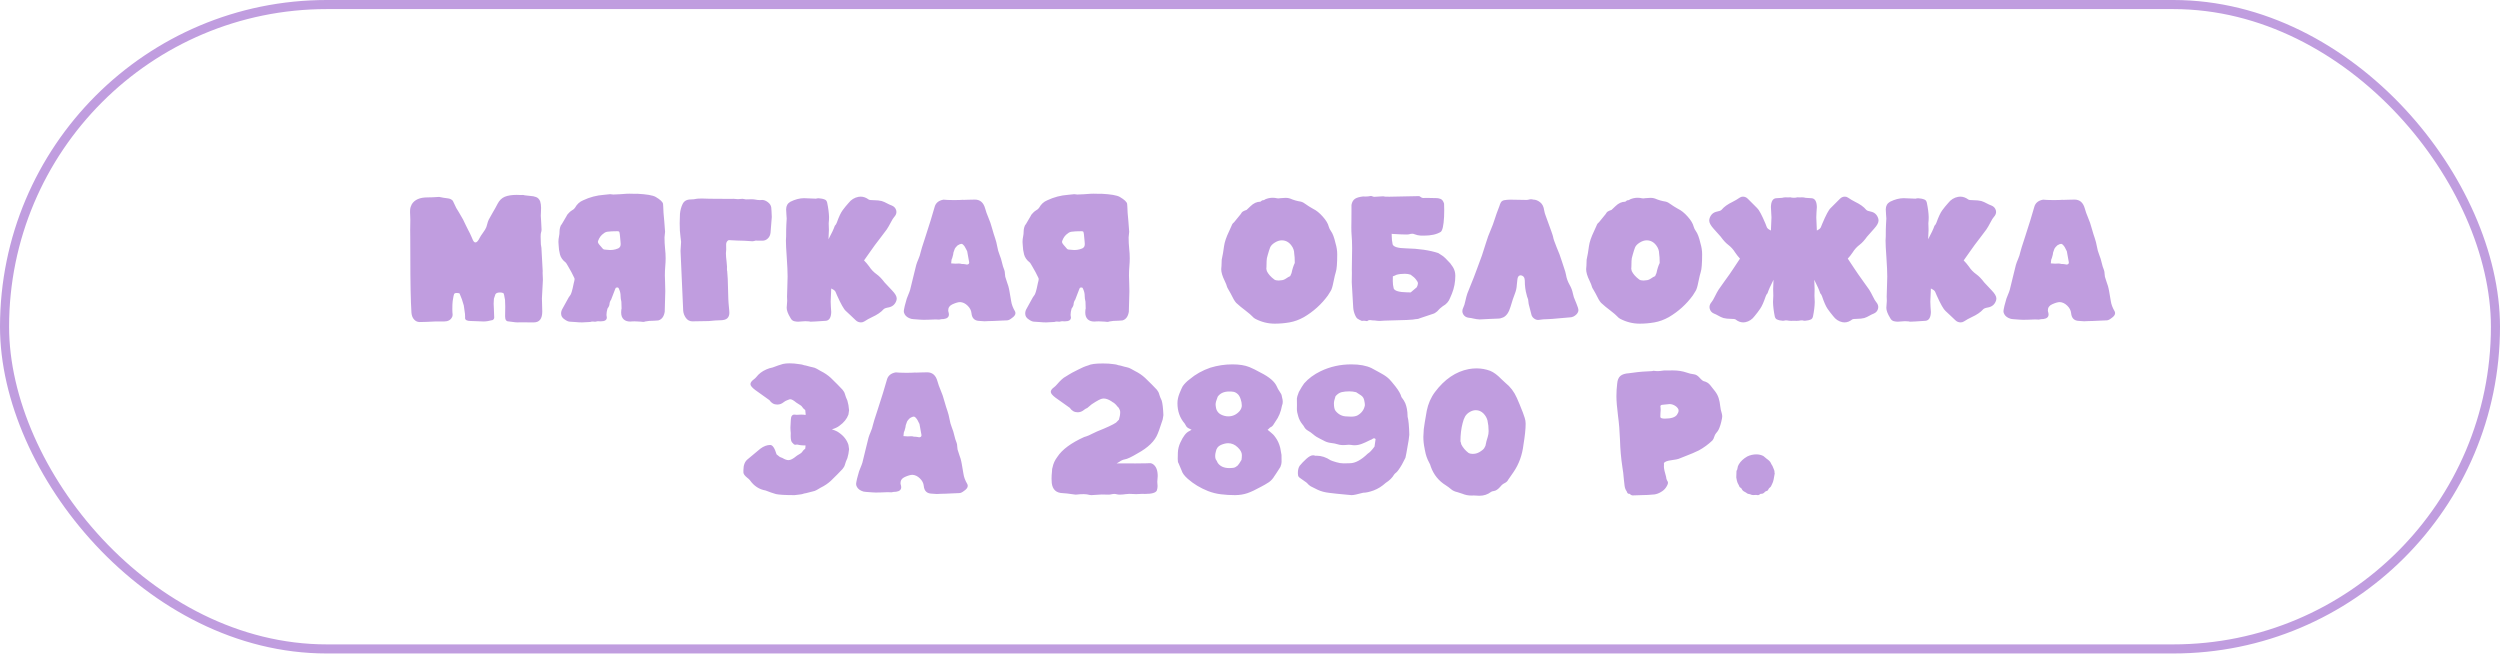 <?xml version="1.0" encoding="UTF-8"?> <svg xmlns="http://www.w3.org/2000/svg" width="275" height="72" viewBox="0 0 275 72" fill="none"><rect x="0.5" y="0.5" width="274" height="70.882" rx="35.441" stroke="#C09DDF"></rect><path d="M58.714 35.464L57.145 35.456L56.952 35.464C56.787 35.464 56.594 35.446 56.373 35.41C56.156 35.373 56.012 35.355 55.94 35.355C55.687 35.355 55.561 35.17 55.561 34.799L55.577 33.709C55.561 33.364 55.553 33.125 55.553 32.991C55.481 32.532 55.422 32.285 55.376 32.249C55.273 32.197 55.149 32.172 55.005 32.172C54.737 32.172 54.567 32.239 54.495 32.372L54.332 32.852C54.312 33.022 54.301 33.205 54.301 33.4C54.301 33.565 54.309 33.74 54.325 33.926C54.35 34.523 54.363 34.858 54.363 34.93C54.363 35.033 54.312 35.124 54.209 35.201C53.807 35.309 53.467 35.363 53.188 35.363C53.049 35.363 52.794 35.353 52.423 35.332C52.058 35.317 51.841 35.309 51.774 35.309C51.362 35.309 51.156 35.196 51.156 34.969L51.164 34.884C51.164 34.786 51.158 34.668 51.148 34.529L51.017 33.601C50.888 33.122 50.739 32.697 50.569 32.326C50.569 32.259 50.458 32.226 50.236 32.226C50.097 32.226 50.002 32.264 49.95 32.342C49.919 32.393 49.868 32.648 49.796 33.107C49.775 33.246 49.765 33.38 49.765 33.508L49.757 34.003C49.757 34.137 49.76 34.248 49.765 34.335C49.78 34.464 49.788 34.549 49.788 34.59C49.788 34.73 49.767 34.827 49.726 34.884C49.572 35.203 49.275 35.363 48.837 35.363H47.864C47.204 35.399 46.632 35.42 46.148 35.425C45.911 35.42 45.71 35.325 45.545 35.139C45.38 34.959 45.285 34.712 45.259 34.397C45.177 33.12 45.136 31.061 45.136 28.222C45.136 27.089 45.133 26.386 45.128 26.113C45.123 25.834 45.12 25.559 45.12 25.286C45.12 24.93 45.125 24.572 45.136 24.211C45.136 24.047 45.131 23.879 45.12 23.709C45.11 23.591 45.105 23.47 45.105 23.346L45.112 23.075C45.128 22.869 45.19 22.666 45.298 22.465C45.612 21.965 46.179 21.715 46.998 21.715C47.338 21.715 47.776 21.697 48.312 21.661C48.637 21.733 48.961 21.787 49.286 21.823C49.502 21.849 49.677 21.937 49.811 22.086C50.002 22.462 50.128 22.728 50.19 22.882C50.308 23.057 50.558 23.48 50.94 24.15C51.027 24.314 51.107 24.482 51.179 24.652C51.313 24.946 51.419 25.159 51.496 25.293C51.625 25.525 51.743 25.767 51.852 26.02C51.903 26.149 51.96 26.28 52.022 26.414C52.104 26.584 52.197 26.669 52.3 26.669C52.444 26.669 52.599 26.502 52.763 26.167C52.836 26.022 52.952 25.842 53.111 25.626C53.307 25.358 53.436 25.144 53.498 24.984C53.534 24.881 53.565 24.776 53.59 24.667C53.632 24.492 53.688 24.325 53.76 24.165C53.91 23.887 54.064 23.611 54.224 23.338C54.404 23.039 54.574 22.733 54.734 22.419C54.93 22.042 55.193 21.785 55.522 21.646C55.857 21.507 56.298 21.437 56.844 21.437C56.998 21.437 57.161 21.442 57.331 21.453L57.47 21.445C57.568 21.445 57.648 21.458 57.709 21.483C57.91 21.514 58.122 21.538 58.343 21.553C58.57 21.563 58.779 21.605 58.969 21.677C59.16 21.744 59.309 21.898 59.417 22.14C59.484 22.352 59.518 22.594 59.518 22.867C59.518 23.13 59.513 23.305 59.502 23.392C59.492 23.475 59.487 23.588 59.487 23.732C59.497 23.949 59.51 24.163 59.526 24.374C59.551 24.673 59.567 24.971 59.572 25.27C59.567 25.384 59.549 25.481 59.518 25.564C59.487 25.641 59.471 25.798 59.471 26.035C59.471 26.241 59.479 26.517 59.495 26.862C59.531 27.073 59.551 27.207 59.556 27.264L59.696 29.814L59.688 30.023C59.688 30.239 59.696 30.42 59.711 30.564L59.719 30.796L59.611 32.821L59.649 34.273C59.649 35.067 59.337 35.464 58.714 35.464ZM64.023 35.464C63.807 35.464 63.565 35.451 63.297 35.425C63.029 35.399 62.831 35.386 62.702 35.386C62.532 35.386 62.328 35.299 62.091 35.124C61.844 34.969 61.72 34.755 61.72 34.482C61.72 34.292 61.777 34.106 61.89 33.926C62.029 33.689 62.184 33.408 62.354 33.083C62.524 32.759 62.64 32.568 62.702 32.511C62.82 32.403 62.954 31.963 63.104 31.19C63.171 30.943 63.204 30.783 63.204 30.711C63.204 30.659 63.194 30.613 63.173 30.572C62.977 30.149 62.759 29.737 62.516 29.335C62.352 29.047 62.259 28.897 62.238 28.887C62.223 28.877 62.21 28.866 62.2 28.856C61.885 28.609 61.684 28.32 61.597 27.991C61.509 27.661 61.46 27.321 61.45 26.97L61.427 26.615C61.427 26.404 61.447 26.208 61.489 26.028C61.53 25.842 61.55 25.639 61.55 25.417C61.55 25.309 61.571 25.175 61.612 25.015C61.653 24.85 61.718 24.727 61.805 24.644L62.331 23.748C62.367 23.645 62.475 23.508 62.656 23.338C62.722 23.271 62.818 23.199 62.941 23.122C63.081 23.05 63.184 22.959 63.251 22.851C63.467 22.46 63.766 22.187 64.147 22.032C64.874 21.687 65.639 21.486 66.442 21.429C66.787 21.383 67.012 21.36 67.115 21.36L67.177 21.367C67.269 21.388 67.362 21.398 67.455 21.398C67.949 21.383 68.441 21.355 68.931 21.313C68.993 21.308 69.091 21.306 69.225 21.306C69.4 21.306 69.634 21.311 69.928 21.321L70.09 21.313C71.131 21.365 71.808 21.481 72.123 21.661C72.627 21.955 72.898 22.21 72.934 22.426C72.95 22.524 72.957 22.635 72.957 22.759C72.957 23.073 72.996 23.611 73.073 24.374C73.13 25.028 73.158 25.402 73.158 25.494C73.158 25.597 73.148 25.7 73.127 25.803C73.112 25.907 73.102 26.009 73.096 26.113C73.096 26.53 73.117 26.945 73.158 27.357C73.199 27.707 73.22 28.06 73.22 28.416C73.22 28.694 73.207 28.972 73.181 29.25C73.15 29.606 73.135 29.959 73.135 30.309C73.135 30.561 73.143 30.811 73.158 31.059C73.174 31.383 73.181 31.708 73.181 32.032L73.12 34.297C73.032 34.822 72.797 35.139 72.416 35.247C72.272 35.268 72.125 35.278 71.976 35.278C71.569 35.278 71.236 35.307 70.979 35.363C70.912 35.394 70.837 35.41 70.755 35.41L70.453 35.379C70.35 35.379 70.245 35.373 70.136 35.363C70.028 35.353 69.917 35.348 69.804 35.348C69.716 35.348 69.632 35.35 69.549 35.355C69.472 35.366 69.397 35.371 69.325 35.371C69.026 35.371 68.789 35.294 68.614 35.139C68.423 34.964 68.328 34.712 68.328 34.382L68.336 34.196C68.336 34.109 68.349 34.021 68.374 33.934L68.367 33.686C68.367 33.547 68.362 33.382 68.351 33.192C68.294 32.955 68.266 32.754 68.266 32.589C68.266 32.336 68.225 32.112 68.142 31.916C68.101 31.772 68.047 31.674 67.98 31.623L67.965 31.615L67.872 31.638L67.826 31.631C67.754 31.631 67.705 31.68 67.679 31.777C67.591 32.02 67.496 32.267 67.393 32.519C67.336 32.648 67.277 32.803 67.215 32.983C67.179 33.014 67.14 33.083 67.099 33.192C67.063 33.3 67.045 33.382 67.045 33.439C67.045 33.578 66.97 33.748 66.821 33.949C66.749 34.207 66.713 34.433 66.713 34.629L66.721 34.722C66.741 34.794 66.751 34.861 66.751 34.923C66.751 35.206 66.527 35.348 66.079 35.348L65.847 35.34L65.778 35.332C65.721 35.332 65.664 35.343 65.608 35.363C65.551 35.384 65.499 35.394 65.453 35.394C65.433 35.394 65.399 35.389 65.353 35.379C65.311 35.373 65.26 35.371 65.198 35.371C65.1 35.371 65.01 35.386 64.928 35.417C64.49 35.448 64.188 35.464 64.023 35.464ZM67.122 27.504C67.329 27.504 67.524 27.478 67.71 27.426C67.947 27.364 68.094 27.292 68.15 27.21C68.233 27.138 68.274 27.009 68.274 26.824C68.274 26.757 68.269 26.682 68.258 26.599C68.207 25.868 68.153 25.492 68.096 25.471C68.045 25.445 67.978 25.433 67.895 25.433C67.463 25.433 67.109 25.451 66.837 25.487C66.672 25.507 66.53 25.569 66.411 25.672C66.133 25.852 65.927 26.125 65.793 26.491C65.778 26.522 65.77 26.556 65.77 26.592L65.778 26.661C65.783 26.749 65.968 26.991 66.334 27.388C66.411 27.444 66.543 27.473 66.728 27.473C66.867 27.493 66.999 27.504 67.122 27.504ZM76.133 35.348C75.85 35.337 75.621 35.211 75.446 34.969C75.276 34.727 75.178 34.469 75.152 34.196C74.987 30.703 74.889 28.503 74.858 27.596C74.858 27.437 74.869 27.274 74.889 27.11C74.91 26.945 74.92 26.777 74.92 26.607C74.905 26.411 74.882 26.216 74.851 26.02C74.794 25.654 74.766 25.162 74.766 24.544C74.766 24.204 74.776 23.864 74.796 23.524C74.833 23.127 74.93 22.764 75.09 22.434C75.255 22.104 75.551 21.939 75.979 21.939C76.206 21.939 76.432 21.914 76.659 21.862C76.731 21.847 76.937 21.839 77.277 21.839C77.586 21.839 77.852 21.847 78.073 21.862L80.376 21.878L80.685 21.87C80.964 21.896 81.126 21.908 81.172 21.908C81.306 21.908 81.476 21.896 81.682 21.87C81.801 21.896 81.922 21.916 82.046 21.932C82.216 21.932 82.339 21.929 82.416 21.924C82.499 21.919 82.576 21.916 82.648 21.916C82.829 21.916 82.991 21.932 83.135 21.962C83.285 21.994 83.434 22.009 83.584 22.009L83.838 21.994C84.039 21.994 84.246 22.073 84.457 22.233C84.668 22.388 84.794 22.576 84.835 22.797C84.856 22.972 84.877 23.33 84.897 23.871C84.846 24.639 84.799 25.219 84.758 25.61C84.727 25.868 84.627 26.076 84.457 26.236C84.287 26.396 84.094 26.476 83.877 26.476C83.728 26.471 83.47 26.468 83.104 26.468C82.991 26.509 82.878 26.532 82.764 26.538C82.131 26.491 81.569 26.465 81.079 26.46C80.781 26.435 80.484 26.419 80.191 26.414C80.124 26.414 80.062 26.45 80.005 26.522C79.918 26.62 79.874 26.751 79.874 26.916L79.882 27.457C79.882 27.519 79.876 27.586 79.866 27.658C79.856 27.725 79.851 27.792 79.851 27.859C79.851 28.086 79.876 28.408 79.928 28.825C79.959 29.119 79.974 29.302 79.974 29.374C79.974 29.384 79.972 29.402 79.967 29.428C79.967 29.449 79.967 29.523 79.967 29.652C79.967 29.75 79.974 29.802 79.99 29.807C80.031 30.337 80.052 30.628 80.052 30.68L80.114 32.844C80.114 33.019 80.147 33.452 80.214 34.142C80.224 34.24 80.229 34.33 80.229 34.413C80.229 34.67 80.152 34.871 79.998 35.016C79.848 35.16 79.57 35.232 79.163 35.232C78.916 35.232 78.516 35.26 77.965 35.317C77.074 35.337 76.463 35.348 76.133 35.348ZM94.712 35.464C94.48 35.464 94.282 35.381 94.117 35.216C93.921 35.021 93.72 34.83 93.514 34.645C93.36 34.505 93.205 34.361 93.05 34.212C92.829 34.026 92.502 33.449 92.069 32.481C92.023 32.367 91.971 32.246 91.915 32.117C91.863 31.989 91.734 31.878 91.528 31.785L91.435 31.731C91.394 32.473 91.374 32.957 91.374 33.184C91.374 33.374 91.381 33.565 91.397 33.756C91.417 33.941 91.43 34.129 91.435 34.32C91.42 34.912 91.232 35.234 90.871 35.286C89.923 35.353 89.351 35.386 89.156 35.386C89.104 35.386 89.06 35.376 89.024 35.355C88.849 35.34 88.702 35.332 88.584 35.332C88.46 35.332 88.339 35.34 88.22 35.355C88.055 35.376 87.914 35.386 87.795 35.386C87.661 35.386 87.517 35.368 87.362 35.332C87.182 35.286 87.043 35.162 86.945 34.961C86.672 34.518 86.536 34.15 86.536 33.856C86.572 33.387 86.59 33.132 86.59 33.091C86.59 33.004 86.587 32.924 86.582 32.852C86.577 32.774 86.574 32.702 86.574 32.635C86.574 32.321 86.587 31.87 86.613 31.283C86.628 30.891 86.636 30.603 86.636 30.417C86.636 29.923 86.605 29.222 86.543 28.315C86.481 27.46 86.451 26.842 86.451 26.46C86.451 26.306 86.458 26.151 86.474 25.997C86.474 25.399 86.481 24.977 86.497 24.729C86.523 24.348 86.536 24.119 86.536 24.041C86.531 23.897 86.52 23.75 86.505 23.601C86.484 23.405 86.474 23.212 86.474 23.021C86.479 22.645 86.633 22.37 86.938 22.194C87.468 21.932 87.968 21.8 88.437 21.8C88.658 21.8 89.096 21.818 89.751 21.854C89.849 21.823 89.946 21.808 90.044 21.808C90.322 21.823 90.559 21.875 90.755 21.962C90.869 22.014 90.946 22.122 90.987 22.287C91.111 22.869 91.18 23.397 91.196 23.871C91.196 24.098 91.183 24.327 91.157 24.559L91.18 25.301C91.18 25.502 91.167 25.775 91.142 26.12L91.134 26.321C91.484 25.672 91.716 25.177 91.829 24.837C91.922 24.75 91.994 24.637 92.046 24.497C92.272 23.858 92.486 23.403 92.687 23.13C92.888 22.856 93.105 22.591 93.336 22.334C93.625 21.962 93.988 21.736 94.426 21.653C94.509 21.638 94.588 21.63 94.666 21.63C94.975 21.63 95.271 21.736 95.554 21.947C95.621 21.999 95.83 22.024 96.18 22.024C96.454 22.024 96.719 22.053 96.976 22.109C97.188 22.176 97.394 22.267 97.595 22.38C97.754 22.467 97.919 22.542 98.089 22.604C98.347 22.707 98.512 22.885 98.584 23.137C98.599 23.199 98.607 23.258 98.607 23.315C98.607 23.506 98.525 23.691 98.36 23.871C98.272 23.959 98.138 24.175 97.958 24.521C97.834 24.768 97.695 25.007 97.541 25.239C97.324 25.538 97.105 25.829 96.884 26.113C96.662 26.391 96.448 26.672 96.242 26.955C96.093 27.171 95.941 27.385 95.786 27.596C95.534 27.947 95.287 28.297 95.044 28.647C95.24 28.843 95.431 29.067 95.616 29.32C95.828 29.649 96.103 29.936 96.443 30.178C96.716 30.373 97.002 30.67 97.301 31.066C97.517 31.303 97.793 31.597 98.128 31.947C98.468 32.298 98.638 32.591 98.638 32.828C98.638 32.906 98.625 32.988 98.599 33.076C98.455 33.488 98.167 33.735 97.734 33.818C97.456 33.864 97.275 33.931 97.193 34.019C96.915 34.338 96.487 34.629 95.91 34.892C95.621 35.026 95.348 35.178 95.091 35.348C94.972 35.425 94.846 35.464 94.712 35.464ZM108.29 35.34C108.224 35.34 108.151 35.335 108.074 35.325C107.966 35.309 107.85 35.301 107.726 35.301C107.201 35.286 106.912 35 106.861 34.444C106.83 34.14 106.688 33.867 106.436 33.624C106.183 33.377 105.91 33.246 105.617 33.23C105.41 33.23 105.13 33.31 104.774 33.47C104.46 33.609 104.303 33.836 104.303 34.15C104.303 34.191 104.308 34.23 104.318 34.266C104.359 34.389 104.38 34.498 104.38 34.59C104.38 34.874 104.192 35.041 103.816 35.093C103.651 35.093 103.478 35.113 103.298 35.155C103.164 35.144 103.033 35.139 102.904 35.139C102.698 35.139 102.425 35.149 102.085 35.17L101.582 35.178C101.402 35.178 101.278 35.173 101.211 35.162C100.83 35.126 100.588 35.108 100.485 35.108C100.32 35.108 100.15 35.064 99.975 34.977C99.692 34.843 99.511 34.642 99.434 34.374C99.424 34.322 99.418 34.271 99.418 34.219C99.418 34.147 99.429 34.075 99.449 34.003C99.449 33.916 99.547 33.532 99.743 32.852C99.795 32.702 99.851 32.558 99.913 32.419C99.99 32.244 100.057 32.063 100.114 31.878C100.227 31.435 100.336 30.992 100.439 30.549C100.547 30.08 100.663 29.611 100.786 29.142C100.848 28.936 100.923 28.735 101.011 28.539C101.144 28.225 101.229 27.965 101.266 27.759C101.302 27.578 101.474 27.022 101.783 26.089C102.226 24.734 102.564 23.642 102.796 22.813C102.909 22.339 103.239 22.055 103.785 21.962C103.878 21.962 104.027 21.973 104.233 21.994L104.944 22.009L105.4 22.001C105.498 22.001 105.588 21.999 105.671 21.994C105.758 21.983 105.828 21.978 105.879 21.978L106.034 21.986C106.101 21.986 106.268 21.981 106.536 21.97C106.804 21.96 107.039 21.955 107.239 21.955C107.811 21.955 108.187 22.282 108.368 22.936C108.455 23.256 108.566 23.57 108.7 23.879C108.87 24.26 109.027 24.721 109.172 25.262C109.259 25.582 109.357 25.896 109.465 26.205C109.563 26.494 109.638 26.785 109.689 27.079C109.746 27.419 109.834 27.735 109.952 28.029C110.071 28.318 110.161 28.606 110.223 28.895C110.284 29.178 110.369 29.451 110.478 29.714C110.519 29.827 110.539 29.951 110.539 30.085C110.545 30.219 110.557 30.337 110.578 30.44C110.64 30.652 110.707 30.86 110.779 31.066C110.892 31.37 110.962 31.602 110.988 31.762C110.993 31.824 111.008 31.901 111.034 31.994C111.111 32.385 111.176 32.761 111.227 33.122C111.279 33.483 111.42 33.859 111.652 34.25C111.683 34.317 111.699 34.384 111.699 34.451C111.699 34.632 111.562 34.815 111.289 35C111.088 35.16 110.916 35.24 110.771 35.24C110.668 35.24 110.431 35.25 110.06 35.27C109.689 35.296 109.403 35.309 109.202 35.309C109.032 35.309 108.896 35.312 108.793 35.317C108.597 35.332 108.43 35.34 108.29 35.34ZM106.335 29.103C106.521 29.103 106.613 29.023 106.613 28.864C106.613 28.828 106.608 28.802 106.598 28.787L106.389 27.635L106.266 27.395C106.178 27.189 106.06 27.019 105.91 26.885C105.854 26.844 105.802 26.824 105.756 26.824C105.663 26.824 105.526 26.878 105.346 26.986C105.31 27.027 105.274 27.063 105.238 27.094C105.228 27.104 105.217 27.117 105.207 27.133C105.197 27.148 105.181 27.161 105.161 27.171C105.047 27.31 104.991 27.408 104.991 27.465L104.882 27.766C104.882 27.875 104.833 28.091 104.736 28.416C104.679 28.472 104.643 28.658 104.627 28.972C104.787 28.993 104.944 29.003 105.099 29.003L105.462 28.988C105.596 28.988 105.696 29.003 105.763 29.034C105.933 29.034 106.096 29.049 106.25 29.08C106.271 29.096 106.299 29.103 106.335 29.103ZM115.076 35.464C114.859 35.464 114.617 35.451 114.349 35.425C114.081 35.399 113.883 35.386 113.754 35.386C113.584 35.386 113.381 35.299 113.144 35.124C112.896 34.969 112.773 34.755 112.773 34.482C112.773 34.292 112.83 34.106 112.943 33.926C113.082 33.689 113.237 33.408 113.407 33.083C113.577 32.759 113.692 32.568 113.754 32.511C113.873 32.403 114.007 31.963 114.156 31.19C114.223 30.943 114.257 30.783 114.257 30.711C114.257 30.659 114.246 30.613 114.226 30.572C114.03 30.149 113.811 29.737 113.569 29.335C113.404 29.047 113.311 28.897 113.291 28.887C113.275 28.877 113.262 28.866 113.252 28.856C112.938 28.609 112.737 28.32 112.649 27.991C112.562 27.661 112.513 27.321 112.502 26.97L112.479 26.615C112.479 26.404 112.5 26.208 112.541 26.028C112.582 25.842 112.603 25.639 112.603 25.417C112.603 25.309 112.623 25.175 112.665 25.015C112.706 24.85 112.77 24.727 112.858 24.644L113.383 23.748C113.419 23.645 113.528 23.508 113.708 23.338C113.775 23.271 113.87 23.199 113.994 23.122C114.133 23.05 114.236 22.959 114.303 22.851C114.519 22.46 114.818 22.187 115.199 22.032C115.926 21.687 116.691 21.486 117.495 21.429C117.84 21.383 118.064 21.36 118.167 21.36L118.229 21.367C118.322 21.388 118.414 21.398 118.507 21.398C119.002 21.383 119.494 21.355 119.983 21.313C120.045 21.308 120.143 21.306 120.277 21.306C120.452 21.306 120.687 21.311 120.98 21.321L121.142 21.313C122.183 21.365 122.861 21.481 123.175 21.661C123.68 21.955 123.95 22.21 123.986 22.426C124.002 22.524 124.01 22.635 124.01 22.759C124.01 23.073 124.048 23.611 124.126 24.374C124.182 25.028 124.211 25.402 124.211 25.494C124.211 25.597 124.2 25.7 124.18 25.803C124.164 25.907 124.154 26.009 124.149 26.113C124.149 26.53 124.169 26.945 124.211 27.357C124.252 27.707 124.272 28.06 124.272 28.416C124.272 28.694 124.26 28.972 124.234 29.25C124.203 29.606 124.187 29.959 124.187 30.309C124.187 30.561 124.195 30.811 124.211 31.059C124.226 31.383 124.234 31.708 124.234 32.032L124.172 34.297C124.084 34.822 123.85 35.139 123.469 35.247C123.324 35.268 123.178 35.278 123.028 35.278C122.621 35.278 122.289 35.307 122.031 35.363C121.964 35.394 121.89 35.41 121.807 35.41L121.506 35.379C121.403 35.379 121.297 35.373 121.189 35.363C121.081 35.353 120.97 35.348 120.857 35.348C120.769 35.348 120.684 35.35 120.602 35.355C120.524 35.366 120.45 35.371 120.377 35.371C120.079 35.371 119.842 35.294 119.666 35.139C119.476 34.964 119.38 34.712 119.38 34.382L119.388 34.196C119.388 34.109 119.401 34.021 119.427 33.934L119.419 33.686C119.419 33.547 119.414 33.382 119.404 33.192C119.347 32.955 119.319 32.754 119.319 32.589C119.319 32.336 119.277 32.112 119.195 31.916C119.154 31.772 119.1 31.674 119.033 31.623L119.017 31.615L118.924 31.638L118.878 31.631C118.806 31.631 118.757 31.68 118.731 31.777C118.644 32.02 118.548 32.267 118.445 32.519C118.389 32.648 118.329 32.803 118.268 32.983C118.232 33.014 118.193 33.083 118.152 33.192C118.116 33.3 118.098 33.382 118.098 33.439C118.098 33.578 118.023 33.748 117.873 33.949C117.801 34.207 117.765 34.433 117.765 34.629L117.773 34.722C117.794 34.794 117.804 34.861 117.804 34.923C117.804 35.206 117.58 35.348 117.132 35.348L116.9 35.34L116.83 35.332C116.773 35.332 116.717 35.343 116.66 35.363C116.603 35.384 116.552 35.394 116.506 35.394C116.485 35.394 116.451 35.389 116.405 35.379C116.364 35.373 116.312 35.371 116.251 35.371C116.153 35.371 116.062 35.386 115.98 35.417C115.542 35.448 115.241 35.464 115.076 35.464ZM118.175 27.504C118.381 27.504 118.577 27.478 118.762 27.426C118.999 27.364 119.146 27.292 119.203 27.21C119.285 27.138 119.326 27.009 119.326 26.824C119.326 26.757 119.321 26.682 119.311 26.599C119.259 25.868 119.205 25.492 119.149 25.471C119.097 25.445 119.03 25.433 118.948 25.433C118.515 25.433 118.162 25.451 117.889 25.487C117.724 25.507 117.582 25.569 117.464 25.672C117.186 25.852 116.98 26.125 116.846 26.491C116.83 26.522 116.822 26.556 116.822 26.592L116.83 26.661C116.835 26.749 117.021 26.991 117.387 27.388C117.464 27.444 117.595 27.473 117.781 27.473C117.92 27.493 118.051 27.504 118.175 27.504ZM140.223 35.603C139.471 35.603 138.752 35.422 138.067 35.062C137.949 34.995 137.841 34.905 137.743 34.791C137.645 34.678 137.397 34.467 137.001 34.158C136.645 33.895 136.305 33.614 135.981 33.315C135.821 33.145 135.615 32.795 135.362 32.264C135.192 31.945 135.097 31.777 135.076 31.762C135.056 31.746 135.027 31.692 134.991 31.6C134.935 31.388 134.842 31.151 134.713 30.889C134.461 30.378 134.334 29.951 134.334 29.606C134.334 29.487 134.345 29.364 134.365 29.235L134.389 28.57C134.497 28.081 134.582 27.586 134.644 27.086C134.705 26.628 134.891 26.079 135.2 25.44C135.298 25.234 135.391 25.028 135.478 24.822C135.535 24.657 135.62 24.539 135.733 24.466L136.483 23.547C136.55 23.408 136.64 23.307 136.753 23.245C136.867 23.184 136.99 23.132 137.124 23.091C137.31 22.926 137.452 22.792 137.549 22.689C137.889 22.354 138.253 22.187 138.639 22.187L138.84 22.04C138.979 22.04 139.085 22.004 139.157 21.932C139.435 21.813 139.713 21.754 139.992 21.754C140.162 21.754 140.334 21.774 140.509 21.816L140.641 21.823C140.703 21.823 140.767 21.816 140.834 21.8C140.921 21.785 141.12 21.772 141.429 21.762C141.599 21.762 141.759 21.787 141.908 21.839C142.284 22.004 142.678 22.117 143.091 22.179C143.271 22.225 143.449 22.318 143.624 22.457C143.696 22.509 143.768 22.558 143.84 22.604C143.912 22.65 143.979 22.694 144.041 22.735C144.165 22.818 144.291 22.892 144.42 22.959C144.796 23.14 145.159 23.431 145.509 23.833C145.865 24.23 146.084 24.598 146.166 24.938C146.213 25.103 146.29 25.26 146.398 25.409C146.594 25.672 146.764 26.123 146.908 26.762C147.032 27.169 147.094 27.571 147.094 27.967C147.094 28.972 147.042 29.626 146.939 29.93C146.877 30.111 146.792 30.466 146.684 30.997C146.581 31.527 146.478 31.865 146.375 32.009C146.324 32.087 146.277 32.161 146.236 32.233C146.184 32.326 146.128 32.416 146.066 32.504C145.36 33.472 144.482 34.266 143.431 34.884C142.905 35.178 142.374 35.371 141.839 35.464C141.303 35.556 140.764 35.603 140.223 35.603ZM140.656 30.858L140.95 30.827C141.11 30.822 141.274 30.762 141.444 30.649C141.614 30.53 141.774 30.438 141.924 30.371L142.07 30.038C142.163 29.59 142.282 29.219 142.426 28.926C142.426 28.457 142.405 28.112 142.364 27.89C142.364 27.571 142.258 27.272 142.047 26.994C141.769 26.623 141.419 26.437 140.996 26.437C140.744 26.437 140.484 26.522 140.216 26.692C139.953 26.857 139.783 27.04 139.706 27.241C139.639 27.416 139.556 27.676 139.458 28.021C139.371 28.289 139.327 28.521 139.327 28.717C139.327 28.908 139.322 29.119 139.311 29.351C139.301 29.454 139.296 29.536 139.296 29.598C139.327 29.644 139.342 29.711 139.342 29.799C139.497 30.134 139.775 30.451 140.177 30.75C140.28 30.822 140.44 30.858 140.656 30.858ZM154.768 32.156C154.917 32.156 155.054 32.159 155.177 32.164C155.425 31.942 155.646 31.754 155.842 31.6C155.93 31.435 155.973 31.291 155.973 31.167C155.973 31.059 155.906 30.925 155.773 30.765C155.649 30.59 155.448 30.407 155.17 30.216C154.974 30.149 154.763 30.116 154.536 30.116C154.181 30.116 153.877 30.152 153.624 30.224C153.387 30.337 153.251 30.394 153.214 30.394L153.207 30.912C153.207 31.195 153.24 31.468 153.307 31.731C153.415 31.999 153.902 32.141 154.768 32.156ZM153.083 25.718C153.088 25.785 153.091 25.855 153.091 25.927V25.989C153.091 26.272 153.124 26.571 153.191 26.885C153.299 27.159 153.786 27.303 154.652 27.318C156.064 27.349 157.249 27.522 158.207 27.836C158.315 27.913 158.459 28.006 158.64 28.114C158.82 28.222 159.116 28.506 159.528 28.964L159.822 29.382C159.997 29.665 160.085 29.982 160.085 30.332C160.085 31.028 159.961 31.682 159.714 32.295C159.642 32.45 159.575 32.607 159.513 32.767C159.364 33.168 159.093 33.475 158.701 33.686C158.48 33.841 158.276 34.029 158.091 34.25C157.911 34.389 157.797 34.467 157.751 34.482L156.252 34.984C156.082 35.067 155.909 35.108 155.734 35.108H155.703C155.548 35.175 154.407 35.229 152.279 35.27C152.114 35.291 151.955 35.301 151.8 35.301C151.604 35.301 151.422 35.286 151.252 35.255C151.081 35.255 150.901 35.24 150.711 35.209H150.672C150.574 35.209 150.476 35.247 150.378 35.325C150.332 35.319 150.283 35.312 150.231 35.301C150.18 35.291 150.11 35.283 150.023 35.278C149.935 35.294 149.863 35.301 149.806 35.301C149.616 35.224 149.448 35.136 149.304 35.039C149.216 34.961 149.144 34.856 149.088 34.722C148.959 34.449 148.882 34.165 148.856 33.872C148.799 32.8 148.75 31.955 148.709 31.337C148.699 31.234 148.693 31.128 148.693 31.02C148.704 30.592 148.709 30.255 148.709 30.008L148.701 29.644C148.701 29.098 148.712 28.351 148.732 27.403V27.233C148.732 26.733 148.712 26.236 148.67 25.742C148.655 25.602 148.647 25.35 148.647 24.984L148.655 24.351C148.66 24.057 148.663 23.691 148.663 23.253V22.542C148.719 22.218 148.856 21.988 149.072 21.854C149.258 21.736 149.556 21.653 149.969 21.607L150.177 21.622C150.389 21.622 150.602 21.599 150.819 21.553C150.927 21.579 151.033 21.612 151.136 21.653L152.148 21.592L152.372 21.63H152.728L152.789 21.646C152.805 21.64 152.82 21.638 152.836 21.638C154.479 21.597 155.502 21.576 155.904 21.576C155.986 21.576 156.048 21.576 156.089 21.576C156.131 21.576 156.169 21.592 156.205 21.622C156.319 21.72 156.432 21.772 156.545 21.777H156.661C156.744 21.777 156.824 21.774 156.901 21.769C157.555 21.774 157.944 21.782 158.068 21.793C158.191 21.798 158.325 21.829 158.47 21.885C158.645 21.957 158.771 22.13 158.848 22.403C158.859 22.645 158.864 22.887 158.864 23.13C158.864 23.372 158.859 23.614 158.848 23.856C158.797 24.814 158.673 25.366 158.477 25.51C158.029 25.783 157.416 25.919 156.638 25.919L156.244 25.912C156.033 25.901 155.816 25.852 155.595 25.765C155.523 25.729 155.44 25.711 155.347 25.711C155.244 25.711 155.123 25.731 154.984 25.773C154.948 25.788 154.845 25.796 154.675 25.796C154.387 25.796 153.897 25.775 153.207 25.734L153.083 25.718ZM168.408 21.916C168.491 21.916 168.57 21.929 168.648 21.955C168.91 21.955 169.165 22.053 169.413 22.248C169.66 22.439 169.809 22.741 169.861 23.153C169.897 23.359 169.954 23.557 170.031 23.748C170.572 25.211 170.842 25.981 170.842 26.058C170.863 26.234 170.994 26.62 171.237 27.218C171.458 27.718 171.651 28.235 171.816 28.771C171.894 29.023 171.973 29.268 172.056 29.505C172.143 29.737 172.21 29.971 172.257 30.209C172.319 30.6 172.453 30.976 172.659 31.337C172.829 31.625 172.95 31.947 173.022 32.303L173.122 32.689C173.184 32.839 173.282 33.081 173.416 33.416C173.555 33.751 173.625 33.985 173.625 34.119C173.625 34.263 173.56 34.41 173.431 34.559C173.205 34.797 172.942 34.915 172.643 34.915C172.55 34.915 172.19 34.946 171.561 35.008C170.933 35.07 170.49 35.103 170.232 35.108C169.918 35.108 169.606 35.134 169.297 35.185L169.189 35.193C169.044 35.193 168.903 35.144 168.764 35.046C168.624 34.949 168.527 34.822 168.47 34.668L168.153 33.431L168.091 32.929C167.999 32.697 167.944 32.527 167.929 32.419C167.795 31.965 167.728 31.448 167.728 30.865C167.718 30.52 167.571 30.327 167.288 30.286C167.061 30.286 166.935 30.448 166.909 30.773L166.847 31.36C166.832 31.669 166.765 31.976 166.646 32.28C166.502 32.635 166.34 33.122 166.159 33.74C165.979 34.359 165.708 34.75 165.348 34.915C165.162 35.003 164.972 35.046 164.776 35.046C164.585 35.046 164.268 35.059 163.825 35.085C163.387 35.111 163.037 35.129 162.774 35.139C162.548 35.129 162.323 35.098 162.102 35.046C161.922 35 161.744 34.969 161.569 34.954C161.29 34.923 161.084 34.794 160.95 34.567C160.889 34.459 160.858 34.346 160.858 34.227C160.858 34.093 160.896 33.952 160.974 33.802C161.046 33.678 161.12 33.434 161.198 33.068C161.254 32.795 161.327 32.53 161.414 32.272C161.543 31.927 161.679 31.584 161.824 31.244C161.983 30.878 162.205 30.306 162.488 29.528C162.859 28.586 163.189 27.627 163.478 26.654C163.611 26.205 163.771 25.77 163.957 25.348C164.142 24.92 164.302 24.49 164.436 24.057C164.518 23.779 164.683 23.32 164.93 22.681C164.982 22.501 165.041 22.357 165.108 22.248C165.18 22.135 165.294 22.06 165.448 22.024C165.675 21.983 165.904 21.962 166.136 21.962C166.327 21.962 166.937 21.973 167.968 21.994C168.024 21.994 168.094 21.981 168.176 21.955C168.259 21.929 168.336 21.916 168.408 21.916ZM180.364 35.603C179.611 35.603 178.893 35.422 178.207 35.062C178.089 34.995 177.981 34.905 177.883 34.791C177.785 34.678 177.538 34.467 177.141 34.158C176.785 33.895 176.445 33.614 176.121 33.315C175.961 33.145 175.755 32.795 175.503 32.264C175.333 31.945 175.237 31.777 175.217 31.762C175.196 31.746 175.168 31.692 175.132 31.6C175.075 31.388 174.982 31.151 174.853 30.889C174.601 30.378 174.475 29.951 174.475 29.606C174.475 29.487 174.485 29.364 174.506 29.235L174.529 28.57C174.637 28.081 174.722 27.586 174.784 27.086C174.846 26.628 175.031 26.079 175.34 25.44C175.438 25.234 175.531 25.028 175.619 24.822C175.675 24.657 175.76 24.539 175.874 24.466L176.623 23.547C176.69 23.408 176.78 23.307 176.894 23.245C177.007 23.184 177.131 23.132 177.265 23.091C177.45 22.926 177.592 22.792 177.69 22.689C178.03 22.354 178.393 22.187 178.779 22.187L178.98 22.04C179.119 22.04 179.225 22.004 179.297 21.932C179.575 21.813 179.854 21.754 180.132 21.754C180.302 21.754 180.474 21.774 180.65 21.816L180.781 21.823C180.843 21.823 180.907 21.816 180.974 21.8C181.062 21.785 181.26 21.772 181.569 21.762C181.739 21.762 181.899 21.787 182.048 21.839C182.424 22.004 182.819 22.117 183.231 22.179C183.411 22.225 183.589 22.318 183.764 22.457C183.836 22.509 183.908 22.558 183.98 22.604C184.053 22.65 184.12 22.694 184.181 22.735C184.305 22.818 184.431 22.892 184.56 22.959C184.936 23.14 185.299 23.431 185.65 23.833C186.005 24.23 186.224 24.598 186.307 24.938C186.353 25.103 186.43 25.26 186.538 25.409C186.734 25.672 186.904 26.123 187.049 26.762C187.172 27.169 187.234 27.571 187.234 27.967C187.234 28.972 187.182 29.626 187.079 29.93C187.018 30.111 186.933 30.466 186.824 30.997C186.721 31.527 186.618 31.865 186.515 32.009C186.464 32.087 186.417 32.161 186.376 32.233C186.325 32.326 186.268 32.416 186.206 32.504C185.5 33.472 184.622 34.266 183.571 34.884C183.045 35.178 182.515 35.371 181.979 35.464C181.443 35.556 180.905 35.603 180.364 35.603ZM180.796 30.858L181.09 30.827C181.25 30.822 181.415 30.762 181.585 30.649C181.755 30.53 181.914 30.438 182.064 30.371L182.211 30.038C182.303 29.59 182.422 29.219 182.566 28.926C182.566 28.457 182.546 28.112 182.504 27.89C182.504 27.571 182.399 27.272 182.187 26.994C181.909 26.623 181.559 26.437 181.136 26.437C180.884 26.437 180.624 26.522 180.356 26.692C180.093 26.857 179.923 27.04 179.846 27.241C179.779 27.416 179.696 27.676 179.599 28.021C179.511 28.289 179.467 28.521 179.467 28.717C179.467 28.908 179.462 29.119 179.452 29.351C179.441 29.454 179.436 29.536 179.436 29.598C179.467 29.644 179.483 29.711 179.483 29.799C179.637 30.134 179.915 30.451 180.317 30.75C180.42 30.822 180.58 30.858 180.796 30.858ZM198.077 35.247C197.927 35.278 197.778 35.294 197.628 35.294C197.556 35.294 197.456 35.291 197.327 35.286C197.198 35.291 197.098 35.294 197.026 35.294C196.876 35.294 196.727 35.278 196.577 35.247C196.516 35.247 196.454 35.245 196.392 35.24C196.299 35.27 196.206 35.286 196.114 35.286C195.851 35.27 195.629 35.219 195.449 35.131C195.341 35.08 195.266 34.972 195.225 34.807C195.106 34.225 195.042 33.697 195.032 33.222C195.032 32.996 195.042 32.767 195.063 32.535L195.047 31.793C195.047 31.592 195.057 31.319 195.078 30.974L195.086 30.773C194.756 31.422 194.537 31.916 194.429 32.257C194.341 32.344 194.274 32.457 194.228 32.596C194.012 33.235 193.808 33.691 193.617 33.964C193.432 34.237 193.231 34.503 193.015 34.76C192.742 35.131 192.399 35.358 191.987 35.441C191.91 35.456 191.832 35.464 191.755 35.464C191.466 35.464 191.188 35.358 190.92 35.147C190.859 35.095 190.663 35.07 190.333 35.07C190.075 35.07 189.825 35.041 189.583 34.984C189.382 34.918 189.187 34.827 188.996 34.714C188.847 34.627 188.692 34.552 188.532 34.49C188.29 34.387 188.136 34.209 188.069 33.957C188.053 33.895 188.045 33.836 188.045 33.779C188.045 33.588 188.123 33.403 188.277 33.222C188.36 33.135 188.486 32.919 188.656 32.573C188.774 32.326 188.906 32.087 189.05 31.855C189.251 31.556 189.455 31.267 189.661 30.989C189.872 30.706 190.075 30.422 190.271 30.139C190.415 29.923 190.56 29.709 190.704 29.497C190.941 29.147 191.173 28.797 191.399 28.447C191.214 28.251 191.036 28.027 190.866 27.774C190.665 27.444 190.405 27.159 190.086 26.916C189.828 26.721 189.558 26.424 189.274 26.028C189.068 25.791 188.805 25.497 188.486 25.147C188.172 24.796 188.015 24.503 188.015 24.265C188.015 24.188 188.027 24.106 188.053 24.018C188.187 23.606 188.458 23.359 188.865 23.276C189.127 23.23 189.297 23.163 189.375 23.075C189.637 22.756 190.042 22.465 190.588 22.202C190.856 22.068 191.114 21.916 191.361 21.746C191.469 21.669 191.588 21.63 191.716 21.63C191.933 21.63 192.118 21.713 192.273 21.878C192.458 22.073 192.649 22.264 192.845 22.449C192.989 22.588 193.133 22.733 193.277 22.882C193.489 23.068 193.798 23.645 194.205 24.613C194.251 24.727 194.298 24.848 194.344 24.977C194.395 25.105 194.519 25.216 194.715 25.309L194.8 25.363C194.841 24.621 194.862 24.137 194.862 23.91C194.862 23.719 194.851 23.531 194.831 23.346C194.815 23.155 194.805 22.965 194.8 22.774C194.815 22.181 194.993 21.86 195.333 21.808C195.596 21.787 195.828 21.772 196.029 21.762C196.168 21.726 196.299 21.707 196.423 21.707C196.49 21.707 196.564 21.71 196.647 21.715C196.786 21.71 196.886 21.707 196.948 21.707C197 21.707 197.041 21.718 197.072 21.738C197.165 21.749 197.25 21.754 197.327 21.754C197.404 21.754 197.489 21.749 197.582 21.738C197.613 21.718 197.654 21.707 197.706 21.707C197.768 21.707 197.868 21.71 198.007 21.715C198.09 21.71 198.164 21.707 198.231 21.707C198.355 21.707 198.486 21.726 198.625 21.762C198.826 21.772 199.058 21.787 199.321 21.808C199.661 21.86 199.839 22.181 199.854 22.774C199.849 22.965 199.836 23.155 199.815 23.346C199.8 23.531 199.792 23.719 199.792 23.91C199.792 24.137 199.813 24.621 199.854 25.363L199.939 25.309C200.135 25.216 200.256 25.105 200.302 24.977C200.354 24.848 200.403 24.727 200.449 24.613C200.856 23.645 201.165 23.068 201.377 22.882C201.521 22.733 201.665 22.588 201.809 22.449C202.005 22.264 202.196 22.073 202.381 21.878C202.536 21.713 202.721 21.63 202.938 21.63C203.066 21.63 203.185 21.669 203.293 21.746C203.54 21.916 203.798 22.068 204.066 22.202C204.612 22.465 205.017 22.756 205.279 23.075C205.357 23.163 205.527 23.23 205.789 23.276C206.196 23.359 206.467 23.606 206.601 24.018C206.627 24.106 206.639 24.188 206.639 24.265C206.639 24.503 206.48 24.796 206.16 25.147C205.846 25.497 205.586 25.791 205.38 26.028C205.096 26.424 204.826 26.721 204.568 26.916C204.249 27.159 203.989 27.444 203.788 27.774C203.618 28.027 203.44 28.251 203.255 28.447C203.481 28.797 203.713 29.147 203.95 29.497C204.094 29.709 204.239 29.923 204.383 30.139C204.579 30.422 204.78 30.706 204.986 30.989C205.197 31.267 205.403 31.556 205.604 31.855C205.748 32.087 205.88 32.326 205.998 32.573C206.168 32.919 206.294 33.135 206.377 33.222C206.531 33.403 206.609 33.588 206.609 33.779C206.609 33.836 206.601 33.895 206.585 33.957C206.518 34.209 206.364 34.387 206.122 34.49C205.962 34.552 205.807 34.627 205.658 34.714C205.467 34.827 205.272 34.918 205.071 34.984C204.828 35.041 204.579 35.07 204.321 35.07C203.991 35.07 203.795 35.095 203.734 35.147C203.466 35.358 203.188 35.464 202.899 35.464C202.822 35.464 202.744 35.456 202.667 35.441C202.255 35.358 201.912 35.131 201.639 34.76C201.423 34.503 201.219 34.237 201.029 33.964C200.843 33.691 200.642 33.235 200.426 32.596C200.38 32.457 200.313 32.344 200.225 32.257C200.117 31.916 199.898 31.422 199.568 30.773L199.576 30.974C199.597 31.319 199.607 31.592 199.607 31.793L199.591 32.535C199.612 32.767 199.622 32.996 199.622 33.222C199.612 33.697 199.548 34.225 199.429 34.807C199.388 34.972 199.316 35.08 199.213 35.131C199.027 35.219 198.803 35.27 198.54 35.286C198.448 35.286 198.355 35.27 198.262 35.24C198.2 35.245 198.138 35.247 198.077 35.247ZM215.674 35.464C215.442 35.464 215.244 35.381 215.079 35.216C214.883 35.021 214.682 34.83 214.476 34.645C214.321 34.505 214.167 34.361 214.012 34.212C213.791 34.026 213.463 33.449 213.031 32.481C212.984 32.367 212.933 32.246 212.876 32.117C212.825 31.989 212.696 31.878 212.49 31.785L212.397 31.731C212.356 32.473 212.335 32.957 212.335 33.184C212.335 33.374 212.343 33.565 212.358 33.756C212.379 33.941 212.392 34.129 212.397 34.32C212.382 34.912 212.193 35.234 211.833 35.286C210.885 35.353 210.313 35.386 210.117 35.386C210.066 35.386 210.022 35.376 209.986 35.355C209.811 35.34 209.664 35.332 209.545 35.332C209.422 35.332 209.301 35.34 209.182 35.355C209.017 35.376 208.875 35.386 208.757 35.386C208.623 35.386 208.479 35.368 208.324 35.332C208.144 35.286 208.005 35.162 207.907 34.961C207.634 34.518 207.497 34.15 207.497 33.856C207.533 33.387 207.551 33.132 207.551 33.091C207.551 33.004 207.549 32.924 207.544 32.852C207.539 32.774 207.536 32.702 207.536 32.635C207.536 32.321 207.549 31.87 207.575 31.283C207.59 30.891 207.598 30.603 207.598 30.417C207.598 29.923 207.567 29.222 207.505 28.315C207.443 27.46 207.412 26.842 207.412 26.46C207.412 26.306 207.42 26.151 207.435 25.997C207.435 25.399 207.443 24.977 207.459 24.729C207.484 24.348 207.497 24.119 207.497 24.041C207.492 23.897 207.482 23.75 207.466 23.601C207.446 23.405 207.435 23.212 207.435 23.021C207.441 22.645 207.595 22.37 207.899 22.194C208.43 21.932 208.93 21.8 209.398 21.8C209.62 21.8 210.058 21.818 210.712 21.854C210.81 21.823 210.908 21.808 211.006 21.808C211.284 21.823 211.521 21.875 211.717 21.962C211.83 22.014 211.908 22.122 211.949 22.287C212.072 22.869 212.142 23.397 212.157 23.871C212.157 24.098 212.145 24.327 212.119 24.559L212.142 25.301C212.142 25.502 212.129 25.775 212.103 26.12L212.096 26.321C212.446 25.672 212.678 25.177 212.791 24.837C212.884 24.75 212.956 24.637 213.007 24.497C213.234 23.858 213.448 23.403 213.649 23.13C213.85 22.856 214.066 22.591 214.298 22.334C214.587 21.962 214.95 21.736 215.388 21.653C215.47 21.638 215.55 21.63 215.627 21.63C215.936 21.63 216.233 21.736 216.516 21.947C216.583 21.999 216.792 22.024 217.142 22.024C217.415 22.024 217.68 22.053 217.938 22.109C218.149 22.176 218.355 22.267 218.556 22.38C218.716 22.467 218.881 22.542 219.051 22.604C219.309 22.707 219.473 22.885 219.546 23.137C219.561 23.199 219.569 23.258 219.569 23.315C219.569 23.506 219.486 23.691 219.321 23.871C219.234 23.959 219.1 24.175 218.92 24.521C218.796 24.768 218.657 25.007 218.502 25.239C218.286 25.538 218.067 25.829 217.845 26.113C217.624 26.391 217.41 26.672 217.204 26.955C217.054 27.171 216.903 27.385 216.748 27.596C216.495 27.947 216.248 28.297 216.006 28.647C216.202 28.843 216.392 29.067 216.578 29.32C216.789 29.649 217.065 29.936 217.405 30.178C217.678 30.373 217.964 30.67 218.263 31.066C218.479 31.303 218.755 31.597 219.09 31.947C219.43 32.298 219.6 32.591 219.6 32.828C219.6 32.906 219.587 32.988 219.561 33.076C219.417 33.488 219.128 33.735 218.695 33.818C218.417 33.864 218.237 33.931 218.154 34.019C217.876 34.338 217.449 34.629 216.872 34.892C216.583 35.026 216.31 35.178 216.052 35.348C215.934 35.425 215.808 35.464 215.674 35.464ZM229.252 35.34C229.185 35.34 229.113 35.335 229.036 35.325C228.928 35.309 228.812 35.301 228.688 35.301C228.162 35.286 227.874 35 227.822 34.444C227.792 34.14 227.65 33.867 227.397 33.624C227.145 33.377 226.872 33.246 226.578 33.23C226.372 33.23 226.091 33.31 225.736 33.47C225.422 33.609 225.264 33.836 225.264 34.15C225.264 34.191 225.27 34.23 225.28 34.266C225.321 34.389 225.342 34.498 225.342 34.59C225.342 34.874 225.154 35.041 224.778 35.093C224.613 35.093 224.44 35.113 224.26 35.155C224.126 35.144 223.994 35.139 223.866 35.139C223.66 35.139 223.386 35.149 223.046 35.17L222.544 35.178C222.364 35.178 222.24 35.173 222.173 35.162C221.792 35.126 221.55 35.108 221.447 35.108C221.282 35.108 221.112 35.064 220.937 34.977C220.653 34.843 220.473 34.642 220.396 34.374C220.385 34.322 220.38 34.271 220.38 34.219C220.38 34.147 220.391 34.075 220.411 34.003C220.411 33.916 220.509 33.532 220.705 32.852C220.756 32.702 220.813 32.558 220.875 32.419C220.952 32.244 221.019 32.063 221.076 31.878C221.189 31.435 221.297 30.992 221.4 30.549C221.509 30.08 221.624 29.611 221.748 29.142C221.81 28.936 221.885 28.735 221.972 28.539C222.106 28.225 222.191 27.965 222.227 27.759C222.263 27.578 222.436 27.022 222.745 26.089C223.188 24.734 223.526 23.642 223.757 22.813C223.871 22.339 224.201 22.055 224.747 21.962C224.839 21.962 224.989 21.973 225.195 21.994L225.906 22.009L226.362 22.001C226.46 22.001 226.55 21.999 226.632 21.994C226.72 21.983 226.789 21.978 226.841 21.978L226.996 21.986C227.063 21.986 227.23 21.981 227.498 21.97C227.766 21.96 228 21.955 228.201 21.955C228.773 21.955 229.149 22.282 229.329 22.936C229.417 23.256 229.528 23.57 229.662 23.879C229.832 24.26 229.989 24.721 230.133 25.262C230.221 25.582 230.319 25.896 230.427 26.205C230.525 26.494 230.599 26.785 230.651 27.079C230.708 27.419 230.795 27.735 230.914 28.029C231.032 28.318 231.122 28.606 231.184 28.895C231.246 29.178 231.331 29.451 231.439 29.714C231.48 29.827 231.501 29.951 231.501 30.085C231.506 30.219 231.519 30.337 231.54 30.44C231.602 30.652 231.669 30.86 231.741 31.066C231.854 31.37 231.924 31.602 231.949 31.762C231.954 31.824 231.97 31.901 231.996 31.994C232.073 32.385 232.137 32.761 232.189 33.122C232.24 33.483 232.382 33.859 232.614 34.25C232.645 34.317 232.66 34.384 232.66 34.451C232.66 34.632 232.524 34.815 232.251 35C232.05 35.16 231.877 35.24 231.733 35.24C231.63 35.24 231.393 35.25 231.022 35.27C230.651 35.296 230.365 35.309 230.164 35.309C229.994 35.309 229.858 35.312 229.755 35.317C229.559 35.332 229.391 35.34 229.252 35.34ZM227.297 29.103C227.482 29.103 227.575 29.023 227.575 28.864C227.575 28.828 227.57 28.802 227.56 28.787L227.351 27.635L227.227 27.395C227.14 27.189 227.021 27.019 226.872 26.885C226.815 26.844 226.764 26.824 226.717 26.824C226.625 26.824 226.488 26.878 226.308 26.986C226.272 27.027 226.236 27.063 226.2 27.094C226.189 27.104 226.179 27.117 226.169 27.133C226.158 27.148 226.143 27.161 226.122 27.171C226.009 27.31 225.952 27.408 225.952 27.465L225.844 27.766C225.844 27.875 225.795 28.091 225.697 28.416C225.641 28.472 225.604 28.658 225.589 28.972C225.749 28.993 225.906 29.003 226.06 29.003L226.424 28.988C226.558 28.988 226.658 29.003 226.725 29.034C226.895 29.034 227.057 29.049 227.212 29.08C227.233 29.096 227.261 29.103 227.297 29.103ZM87.401 54.464C86.386 54.464 85.704 54.425 85.353 54.348C85.023 54.255 84.645 54.124 84.217 53.954C83.511 53.835 82.934 53.456 82.486 52.818C82.409 52.725 82.316 52.64 82.208 52.563C81.919 52.331 81.775 52.132 81.775 51.968V51.72C81.775 51.169 81.93 50.77 82.239 50.522C82.553 50.27 83.017 49.883 83.63 49.363C84.001 49.085 84.367 48.946 84.727 48.946C84.985 48.946 85.217 49.291 85.423 49.981C85.536 50.074 85.657 50.169 85.786 50.267C85.879 50.298 85.972 50.334 86.064 50.376C86.327 50.535 86.551 50.615 86.737 50.615C86.958 50.615 87.244 50.468 87.594 50.175C87.687 50.102 87.788 50.038 87.896 49.981C88.066 49.894 88.187 49.793 88.259 49.68C88.331 49.561 88.437 49.453 88.576 49.355L88.615 49C88.305 48.995 88.097 48.982 87.989 48.961C87.88 48.935 87.806 48.92 87.764 48.915C87.728 48.904 87.697 48.899 87.672 48.899C87.641 48.899 87.607 48.904 87.571 48.915C87.535 48.92 87.496 48.923 87.455 48.923C87.409 48.917 87.362 48.897 87.316 48.861C87.162 48.732 87.066 48.603 87.03 48.474C86.994 48.34 86.976 48.178 86.976 47.987L86.984 47.632C86.984 47.544 86.976 47.462 86.961 47.385C86.95 47.276 86.945 47.163 86.945 47.045L86.992 46.164C87.002 45.963 87.038 45.824 87.1 45.746C87.162 45.664 87.221 45.62 87.278 45.615C87.339 45.61 87.386 45.607 87.417 45.607C87.478 45.607 87.543 45.615 87.61 45.63C87.764 45.615 87.937 45.607 88.128 45.607C88.313 45.607 88.475 45.62 88.615 45.646L88.622 45.538C88.622 45.481 88.607 45.337 88.576 45.105C88.437 45.007 88.331 44.901 88.259 44.788C88.187 44.669 88.066 44.566 87.896 44.479C87.788 44.417 87.687 44.353 87.594 44.286C87.301 44.038 87.077 43.915 86.922 43.915C86.891 43.915 86.863 43.92 86.837 43.93C86.744 43.971 86.652 44.007 86.559 44.038C86.43 44.085 86.309 44.154 86.196 44.247C85.99 44.417 85.758 44.502 85.5 44.502C85.139 44.502 84.851 44.34 84.635 44.015C83.97 43.546 83.455 43.178 83.089 42.91C82.728 42.642 82.548 42.423 82.548 42.253C82.548 42.093 82.666 41.923 82.903 41.743C83.012 41.666 83.104 41.581 83.182 41.488C83.46 41.122 83.831 40.839 84.294 40.638C84.511 40.54 84.743 40.468 84.99 40.422C85.418 40.257 85.796 40.128 86.126 40.035C86.337 39.989 86.574 39.966 86.837 39.966C87.182 39.966 87.525 39.994 87.865 40.051C88.019 40.076 88.112 40.089 88.143 40.089C88.179 40.089 88.215 40.097 88.251 40.112C88.39 40.164 88.527 40.197 88.661 40.213C89.022 40.316 89.264 40.378 89.387 40.398C89.547 40.424 89.702 40.481 89.851 40.568C90 40.656 90.145 40.738 90.284 40.816C90.701 41.022 91.072 41.274 91.397 41.573C91.958 42.119 92.386 42.552 92.68 42.871C92.814 43.026 92.904 43.193 92.95 43.374C92.996 43.554 93.084 43.786 93.213 44.069C93.305 44.373 93.367 44.726 93.398 45.128C93.393 45.195 93.37 45.352 93.329 45.599C93.159 46.074 92.824 46.488 92.324 46.844C92.133 46.993 91.86 47.122 91.505 47.23C91.86 47.338 92.133 47.467 92.324 47.617C92.824 47.967 93.159 48.407 93.329 48.938C93.37 49.185 93.393 49.343 93.398 49.41C93.367 49.76 93.305 50.087 93.213 50.391C93.084 50.669 92.996 50.901 92.95 51.087C92.904 51.267 92.814 51.434 92.68 51.589C92.386 51.908 91.958 52.341 91.397 52.887C91.072 53.186 90.701 53.436 90.284 53.637C90.145 53.719 90 53.804 89.851 53.892C89.702 53.979 89.547 54.036 89.387 54.062C89.264 54.082 89.022 54.144 88.661 54.247C88.527 54.263 88.39 54.296 88.251 54.348C88.215 54.363 88.179 54.371 88.143 54.371C88.112 54.371 88.019 54.384 87.865 54.41C87.71 54.435 87.556 54.453 87.401 54.464ZM103.043 54.34C102.976 54.34 102.904 54.335 102.827 54.325C102.718 54.309 102.603 54.301 102.479 54.301C101.953 54.286 101.665 54 101.613 53.444C101.582 53.14 101.441 52.867 101.188 52.624C100.936 52.377 100.663 52.246 100.369 52.23C100.163 52.23 99.882 52.31 99.527 52.47C99.212 52.609 99.055 52.836 99.055 53.15C99.055 53.191 99.061 53.23 99.071 53.266C99.112 53.389 99.133 53.498 99.133 53.59C99.133 53.874 98.945 54.041 98.568 54.093C98.404 54.093 98.231 54.113 98.051 54.155C97.917 54.144 97.785 54.139 97.656 54.139C97.45 54.139 97.177 54.149 96.837 54.17L96.335 54.178C96.155 54.178 96.031 54.173 95.964 54.162C95.583 54.126 95.341 54.108 95.238 54.108C95.073 54.108 94.903 54.064 94.728 53.977C94.444 53.843 94.264 53.642 94.186 53.374C94.176 53.322 94.171 53.271 94.171 53.219C94.171 53.147 94.181 53.075 94.202 53.003C94.202 52.916 94.3 52.532 94.496 51.852C94.547 51.702 94.604 51.558 94.666 51.419C94.743 51.244 94.81 51.063 94.867 50.878C94.98 50.435 95.088 49.992 95.191 49.549C95.299 49.08 95.415 48.611 95.539 48.142C95.601 47.936 95.675 47.735 95.763 47.539C95.897 47.225 95.982 46.965 96.018 46.759C96.054 46.578 96.227 46.022 96.536 45.089C96.979 43.734 97.317 42.642 97.548 41.813C97.662 41.339 97.991 41.055 98.537 40.962C98.63 40.962 98.78 40.973 98.986 40.993L99.697 41.009L100.153 41.001C100.251 41.001 100.341 40.999 100.423 40.993C100.511 40.983 100.58 40.978 100.632 40.978L100.786 40.986C100.853 40.986 101.021 40.981 101.289 40.97C101.557 40.96 101.791 40.955 101.992 40.955C102.564 40.955 102.94 41.282 103.12 41.936C103.208 42.256 103.319 42.57 103.453 42.879C103.623 43.26 103.78 43.721 103.924 44.263C104.012 44.582 104.11 44.896 104.218 45.205C104.316 45.494 104.39 45.785 104.442 46.079C104.499 46.419 104.586 46.736 104.705 47.029C104.823 47.318 104.913 47.606 104.975 47.895C105.037 48.178 105.122 48.451 105.23 48.714C105.271 48.827 105.292 48.951 105.292 49.085C105.297 49.219 105.31 49.337 105.331 49.44C105.392 49.652 105.459 49.86 105.532 50.066C105.645 50.37 105.714 50.602 105.74 50.762C105.745 50.824 105.761 50.901 105.787 50.994C105.864 51.385 105.928 51.761 105.98 52.122C106.031 52.483 106.173 52.859 106.405 53.25C106.436 53.317 106.451 53.384 106.451 53.451C106.451 53.632 106.315 53.815 106.042 54C105.841 54.16 105.668 54.24 105.524 54.24C105.421 54.24 105.184 54.25 104.813 54.27C104.442 54.296 104.156 54.309 103.955 54.309C103.785 54.309 103.648 54.312 103.545 54.317C103.35 54.332 103.182 54.34 103.043 54.34ZM101.088 48.103C101.273 48.103 101.366 48.023 101.366 47.864C101.366 47.828 101.361 47.802 101.351 47.786L101.142 46.635L101.018 46.395C100.931 46.189 100.812 46.019 100.663 45.885C100.606 45.844 100.555 45.824 100.508 45.824C100.415 45.824 100.279 45.878 100.099 45.986C100.063 46.027 100.026 46.063 99.99 46.094C99.98 46.104 99.97 46.117 99.96 46.133C99.949 46.148 99.934 46.161 99.913 46.171C99.8 46.31 99.743 46.408 99.743 46.465L99.635 46.766C99.635 46.875 99.586 47.091 99.488 47.416C99.431 47.472 99.395 47.658 99.38 47.972C99.54 47.993 99.697 48.003 99.851 48.003L100.215 47.987C100.348 47.987 100.449 48.003 100.516 48.034C100.686 48.034 100.848 48.049 101.003 48.08C101.023 48.096 101.052 48.103 101.088 48.103ZM120.053 54.464C119.991 54.464 119.934 54.459 119.883 54.448C119.661 54.386 119.437 54.355 119.21 54.355C118.937 54.355 118.68 54.371 118.438 54.402C118.407 54.407 118.365 54.41 118.314 54.41C118.242 54.41 118.144 54.397 118.02 54.371C117.546 54.299 117.18 54.258 116.923 54.247C116.191 54.232 115.782 53.861 115.694 53.134C115.679 52.975 115.671 52.815 115.671 52.655C115.671 52.403 115.686 52.148 115.717 51.89C115.717 51.658 115.74 51.491 115.787 51.388C115.864 50.991 116.039 50.612 116.312 50.252C116.833 49.453 117.814 48.727 119.257 48.072C119.319 48.047 119.386 48.026 119.458 48.011C119.633 47.959 119.852 47.864 120.115 47.725C120.3 47.632 120.486 47.544 120.671 47.462C121.743 47.034 122.441 46.71 122.765 46.488L123.082 46.164C123.175 45.875 123.221 45.597 123.221 45.329C123.221 45.185 123.167 45.028 123.059 44.858C122.997 44.811 122.948 44.762 122.912 44.711C122.835 44.592 122.711 44.463 122.541 44.324C122.433 44.268 122.333 44.203 122.24 44.131C121.936 43.935 121.658 43.837 121.405 43.837L121.305 43.845C121.119 43.845 120.71 44.056 120.076 44.479L119.597 44.881C119.468 44.927 119.35 44.997 119.241 45.089C119.03 45.265 118.798 45.352 118.546 45.352C118.185 45.352 117.894 45.187 117.673 44.858C117.008 44.389 116.493 44.023 116.127 43.76C115.766 43.492 115.586 43.273 115.586 43.103C115.586 42.938 115.707 42.768 115.949 42.593C116.057 42.511 116.15 42.423 116.227 42.33C116.65 41.841 116.977 41.542 117.209 41.434L117.557 41.218C117.706 41.114 118.046 40.932 118.577 40.669C118.994 40.447 119.368 40.29 119.697 40.197C119.976 40.053 120.511 39.981 121.305 39.981C121.784 39.981 122.163 40.004 122.441 40.051C122.595 40.076 122.691 40.089 122.727 40.089C122.763 40.089 122.796 40.097 122.827 40.112C122.961 40.164 123.1 40.197 123.245 40.213C123.595 40.316 123.832 40.378 123.956 40.398C124.115 40.429 124.27 40.489 124.419 40.576C124.574 40.659 124.723 40.741 124.867 40.823C125.274 41.024 125.64 41.274 125.965 41.573C126.532 42.119 126.962 42.552 127.255 42.871C127.384 43.026 127.472 43.196 127.518 43.382C127.565 43.562 127.655 43.791 127.789 44.069C127.881 44.373 127.943 44.907 127.974 45.669L127.897 46.14C127.552 47.186 127.369 47.709 127.348 47.709C127.034 48.518 126.289 49.242 125.115 49.881C124.45 50.278 123.989 50.494 123.731 50.53C123.525 50.566 123.324 50.656 123.129 50.8C123.041 50.862 122.943 50.919 122.835 50.971L124.898 50.978C125.532 50.978 125.924 50.973 126.073 50.963C126.171 50.953 126.32 50.947 126.521 50.947C126.599 50.947 126.689 50.976 126.792 51.032C127.163 51.264 127.348 51.71 127.348 52.369C127.348 52.477 127.34 52.583 127.325 52.686C127.31 52.784 127.302 52.887 127.302 52.995C127.302 53.073 127.307 53.15 127.317 53.227C127.328 53.304 127.333 53.384 127.333 53.467C127.333 53.627 127.307 53.786 127.255 53.946C127.142 54.203 126.712 54.332 125.965 54.332C125.831 54.332 125.718 54.33 125.625 54.325C125.558 54.325 125.347 54.335 124.991 54.355C124.867 54.355 124.741 54.35 124.612 54.34C124.489 54.33 124.36 54.325 124.226 54.325C124.087 54.33 123.956 54.34 123.832 54.355C123.636 54.386 123.42 54.404 123.183 54.41C123.059 54.41 122.946 54.397 122.843 54.371C122.745 54.345 122.657 54.332 122.58 54.332C122.477 54.332 122.371 54.345 122.263 54.371C122.155 54.397 122.049 54.41 121.946 54.41L121.189 54.394C120.869 54.404 120.491 54.428 120.053 54.464ZM135.216 51.488C135.38 51.488 135.538 51.478 135.687 51.457C135.836 51.432 135.988 51.349 136.143 51.21C136.236 51.117 136.377 50.909 136.568 50.584C136.594 50.399 136.607 50.224 136.607 50.059C136.607 49.775 136.449 49.487 136.135 49.193C135.826 48.899 135.478 48.753 135.092 48.753C134.855 48.753 134.584 48.819 134.28 48.953C133.982 49.087 133.801 49.332 133.739 49.688C133.693 49.852 133.67 50.007 133.67 50.151C133.67 50.28 133.688 50.399 133.724 50.507C133.817 50.641 133.891 50.777 133.948 50.916C134.216 51.298 134.638 51.488 135.216 51.488ZM135.115 45.8C135.605 45.8 136.022 45.602 136.367 45.205C136.522 45.004 136.599 44.806 136.599 44.61C136.599 44.378 136.555 44.139 136.467 43.892C136.385 43.644 136.277 43.461 136.143 43.343C135.988 43.204 135.831 43.121 135.671 43.096C135.532 43.075 135.38 43.065 135.216 43.065C134.638 43.065 134.216 43.255 133.948 43.636C133.794 44.018 133.716 44.298 133.716 44.479C133.716 44.577 133.734 44.718 133.77 44.904C133.806 45.084 133.894 45.249 134.033 45.398C134.177 45.548 134.389 45.661 134.667 45.739C134.821 45.78 134.971 45.8 135.115 45.8ZM135.857 54.464C135.306 54.464 134.788 54.433 134.304 54.371C133.819 54.314 133.345 54.196 132.882 54.016C132.037 53.681 131.297 53.235 130.664 52.678C130.288 52.349 130.058 52.04 129.976 51.751L129.636 50.947C129.579 50.891 129.551 50.736 129.551 50.484C129.551 50.293 129.556 50.059 129.566 49.78C129.582 49.404 129.672 49.038 129.837 48.683C130.146 47.998 130.473 47.578 130.818 47.423C130.906 47.382 130.991 47.333 131.073 47.276C131.001 47.23 130.926 47.191 130.849 47.16C130.638 47.078 130.496 46.949 130.424 46.774C130.393 46.707 130.354 46.643 130.308 46.581C129.783 45.973 129.52 45.228 129.52 44.347C129.52 44.007 129.595 43.649 129.744 43.273C129.899 42.892 130.017 42.629 130.099 42.485C130.3 42.202 130.548 41.952 130.841 41.735C131.501 41.174 132.266 40.744 133.137 40.445C133.925 40.203 134.736 40.081 135.571 40.081C136.318 40.081 136.936 40.179 137.426 40.375C137.771 40.514 138.183 40.718 138.662 40.986C139.621 41.465 140.218 41.977 140.455 42.524C140.527 42.704 140.623 42.877 140.741 43.041C140.808 43.139 140.873 43.242 140.934 43.351C140.965 43.407 140.996 43.528 141.027 43.714C141.079 43.889 141.104 44.049 141.104 44.193C141.104 44.353 141.076 44.494 141.019 44.618C140.901 45.293 140.661 45.875 140.301 46.364C140.213 46.488 140.131 46.617 140.053 46.751C139.971 46.875 139.852 46.967 139.698 47.029C139.605 47.132 139.518 47.215 139.435 47.276L139.713 47.501C139.966 47.696 140.151 47.887 140.27 48.072C140.28 48.083 140.29 48.096 140.301 48.111C140.538 48.431 140.713 48.814 140.826 49.263L140.965 50.043L140.973 50.824C140.973 50.968 140.929 51.148 140.842 51.365L140.37 52.099C140.308 52.181 140.247 52.272 140.185 52.369C140.03 52.637 139.832 52.859 139.59 53.034C139.301 53.225 139 53.4 138.685 53.559C138.108 53.879 137.619 54.108 137.217 54.247C136.815 54.386 136.362 54.459 135.857 54.464ZM148.616 45.831C148.925 45.831 149.167 45.782 149.343 45.684C149.791 45.422 150.056 45.051 150.139 44.572C150.139 44.432 150.113 44.25 150.061 44.023C150.015 43.791 149.894 43.611 149.698 43.482C149.508 43.353 149.332 43.24 149.173 43.142C148.92 43.08 148.675 43.049 148.438 43.049C148.114 43.049 147.831 43.078 147.588 43.134C147.346 43.191 147.12 43.34 146.908 43.582C146.79 43.933 146.731 44.193 146.731 44.363C146.731 44.78 146.795 45.064 146.924 45.213C147.253 45.61 147.666 45.808 148.16 45.808C148.33 45.824 148.482 45.831 148.616 45.831ZM148.686 54.464C148.614 54.464 148.41 54.446 148.075 54.41C147.74 54.379 147.393 54.345 147.032 54.309C146.671 54.273 146.403 54.242 146.228 54.216C145.734 54.16 145.306 54.046 144.945 53.876C144.585 53.706 144.332 53.58 144.188 53.498C144.044 53.415 143.907 53.297 143.778 53.142C143.711 53.075 143.634 53.016 143.547 52.964C143.495 52.934 143.449 52.9 143.407 52.864C143.34 52.812 143.263 52.758 143.176 52.702C143.088 52.645 143.006 52.586 142.928 52.524C142.851 52.457 142.805 52.382 142.789 52.3C142.774 52.217 142.766 52.13 142.766 52.037C142.766 51.697 142.833 51.429 142.967 51.233C143.168 50.986 143.41 50.734 143.693 50.476C143.982 50.213 144.229 50.082 144.435 50.082C144.518 50.082 144.6 50.1 144.683 50.136L144.822 50.128C145.347 50.128 145.862 50.296 146.367 50.63C146.445 50.672 146.648 50.741 146.978 50.839C147.256 50.927 147.532 50.971 147.805 50.971L148.485 50.955C149.072 50.955 149.729 50.602 150.456 49.896C150.656 49.783 150.904 49.525 151.197 49.123L151.313 48.312C151.313 48.286 151.28 48.258 151.213 48.227C151.187 48.217 151.164 48.212 151.143 48.212C151.087 48.212 151.017 48.242 150.935 48.304C150.857 48.361 150.798 48.389 150.757 48.389C150.314 48.611 149.989 48.758 149.783 48.83C149.52 48.928 149.263 48.977 149.01 48.977C148.871 48.977 148.735 48.964 148.601 48.938C148.518 48.928 148.438 48.923 148.361 48.923C148.253 48.923 148.15 48.93 148.052 48.946C147.954 48.956 147.859 48.961 147.766 48.961C147.622 48.961 147.48 48.948 147.341 48.923C146.991 48.814 146.635 48.742 146.275 48.706C146.027 48.665 145.785 48.575 145.548 48.436C145.445 48.379 145.347 48.33 145.254 48.289C144.935 48.139 144.667 47.969 144.451 47.779C144.276 47.624 144.069 47.48 143.832 47.346C143.657 47.238 143.528 47.099 143.446 46.929C143.389 46.831 143.322 46.738 143.245 46.651C143.044 46.398 142.9 46.12 142.812 45.816C142.709 45.502 142.658 45.221 142.658 44.974L142.665 44.595L142.658 43.83C142.658 43.727 142.73 43.49 142.874 43.119C143.106 42.696 143.299 42.382 143.454 42.176C143.928 41.635 144.533 41.187 145.27 40.831C146.311 40.331 147.434 40.081 148.639 40.081C149.556 40.081 150.298 40.218 150.865 40.491C151.112 40.615 151.355 40.746 151.592 40.885C151.726 40.962 151.859 41.037 151.993 41.109C152.339 41.3 152.617 41.501 152.828 41.712C152.957 41.841 153.178 42.104 153.493 42.5C153.858 42.964 154.08 43.356 154.157 43.675C154.363 43.938 154.505 44.165 154.582 44.355C154.66 44.546 154.719 44.755 154.76 44.981C154.806 45.208 154.832 45.494 154.837 45.839C154.94 46.22 155.002 46.882 155.023 47.825C155.023 47.908 155 48.103 154.953 48.413C154.737 49.68 154.618 50.327 154.598 50.352C154.582 50.373 154.536 50.463 154.459 50.623C154.387 50.782 154.304 50.942 154.211 51.102C153.938 51.571 153.722 51.87 153.562 51.998C153.48 52.055 153.41 52.122 153.354 52.199C153.158 52.544 152.849 52.851 152.426 53.119C152.014 53.495 151.574 53.771 151.105 53.946C150.641 54.116 150.255 54.201 149.945 54.201C149.307 54.376 148.887 54.464 148.686 54.464ZM161.978 49.927C162.241 49.927 162.465 49.876 162.651 49.773L162.682 49.765C162.852 49.667 162.993 49.569 163.107 49.471C163.225 49.373 163.323 49.229 163.4 49.038C163.462 48.699 163.547 48.366 163.655 48.042C163.717 47.841 163.748 47.635 163.748 47.423C163.748 47.016 163.707 46.627 163.624 46.256C163.552 45.978 163.411 45.726 163.199 45.499C162.952 45.246 162.666 45.12 162.341 45.12C162.12 45.12 161.904 45.182 161.692 45.306C161.455 45.44 161.278 45.61 161.159 45.816C161.046 46.017 160.956 46.259 160.889 46.542C160.729 47.145 160.649 47.817 160.649 48.559C160.68 48.611 160.698 48.665 160.703 48.722C160.708 48.778 160.721 48.832 160.742 48.884C160.922 49.239 161.182 49.549 161.522 49.811C161.651 49.889 161.803 49.927 161.978 49.927ZM156.754 49.58L156.708 49.371L156.715 49.379C156.617 48.93 156.569 48.487 156.569 48.049C156.569 47.884 156.584 47.604 156.615 47.207C156.646 46.929 156.754 46.261 156.939 45.205C157.094 44.422 157.395 43.729 157.844 43.126C158.9 41.715 160.142 40.872 161.569 40.599C161.852 40.548 162.138 40.522 162.426 40.522C162.937 40.522 163.436 40.612 163.926 40.792C164.312 40.952 164.719 41.254 165.147 41.697C165.286 41.836 165.433 41.972 165.587 42.106C166.133 42.539 166.556 43.096 166.855 43.776C167.107 44.353 167.277 44.762 167.365 45.004C167.406 45.128 167.455 45.249 167.512 45.368C167.589 45.563 167.658 45.764 167.72 45.97C167.787 46.171 167.821 46.383 167.821 46.604C167.821 47.181 167.741 47.951 167.581 48.915C167.447 50.053 167.084 51.056 166.492 51.921C166.358 52.117 166.224 52.31 166.09 52.501C165.992 52.64 165.927 52.733 165.896 52.779C165.824 52.934 165.69 53.057 165.495 53.15C165.381 53.201 165.276 53.276 165.178 53.374L165.07 53.498C164.796 53.822 164.539 53.995 164.297 54.016C164.178 54.031 164.085 54.062 164.018 54.108C163.648 54.392 163.222 54.533 162.743 54.533C162.64 54.533 162.535 54.528 162.426 54.518C162.318 54.508 162.213 54.502 162.11 54.502L161.862 54.51C161.507 54.51 161.177 54.446 160.873 54.317C160.652 54.24 160.469 54.18 160.324 54.139C160.036 54.077 159.801 53.969 159.621 53.815C159.441 53.66 159.25 53.518 159.049 53.389C158.261 52.905 157.71 52.225 157.395 51.349C157.354 51.174 157.285 51.007 157.187 50.847C156.976 50.455 156.831 50.033 156.754 49.58ZM179.583 54.495C179.495 54.495 179.377 54.433 179.228 54.309L179.166 54.317C179.068 54.317 178.991 54.224 178.934 54.039C178.81 53.879 178.733 53.673 178.702 53.42C178.671 53.163 178.643 52.908 178.617 52.655C178.586 52.228 178.535 51.803 178.462 51.38C178.313 50.391 178.225 49.397 178.2 48.397C178.164 47.428 178.092 46.547 177.983 45.754C177.865 44.816 177.806 44.093 177.806 43.582C177.806 43.119 177.834 42.655 177.891 42.191C177.922 41.81 178.037 41.532 178.238 41.357C178.444 41.181 178.761 41.081 179.189 41.055C179.292 41.045 179.609 41.004 180.139 40.932C180.335 40.901 180.861 40.865 181.716 40.823C181.757 40.823 181.817 40.811 181.894 40.785C182.054 40.811 182.213 40.823 182.373 40.823C182.507 40.823 182.723 40.8 183.022 40.754L184.027 40.746C184.568 40.746 185.065 40.823 185.518 40.978C185.781 41.076 186.049 41.14 186.322 41.171C186.538 41.192 186.75 41.318 186.956 41.55L187.064 41.666C187.085 41.681 187.105 41.702 187.126 41.728C187.229 41.831 187.316 41.895 187.389 41.921C187.698 41.993 187.937 42.135 188.107 42.346C188.282 42.552 188.465 42.784 188.656 43.041C188.847 43.294 188.981 43.551 189.058 43.814C189.14 44.077 189.194 44.353 189.22 44.641C189.251 44.93 189.31 45.211 189.398 45.483C189.429 45.592 189.444 45.703 189.444 45.816C189.444 45.914 189.408 46.112 189.336 46.411C189.285 46.633 189.218 46.849 189.135 47.06C189.058 47.271 188.937 47.467 188.772 47.647C188.679 47.756 188.61 47.892 188.563 48.057C188.522 48.217 188.452 48.351 188.355 48.459C187.906 48.886 187.414 49.247 186.878 49.541C186.435 49.757 185.979 49.953 185.511 50.128C185.217 50.236 184.926 50.352 184.637 50.476C184.555 50.512 184.292 50.561 183.849 50.623C183.406 50.679 183.133 50.782 183.03 50.932L183.038 51.063L183.03 51.365C183.04 51.581 183.123 51.952 183.277 52.477C183.277 52.627 183.339 52.802 183.463 53.003C183.473 53.029 183.478 53.06 183.478 53.096C183.478 53.235 183.396 53.423 183.231 53.66C183.092 53.851 182.914 54.005 182.698 54.124C182.481 54.258 182.249 54.345 182.002 54.386C181.497 54.438 181.01 54.464 180.541 54.464C180.428 54.464 180.284 54.469 180.109 54.479C179.933 54.489 179.758 54.495 179.583 54.495ZM183.13 46.048C183.821 46.048 184.266 45.906 184.467 45.623C184.586 45.447 184.645 45.298 184.645 45.174C184.645 45.118 184.637 45.066 184.622 45.02C184.534 44.845 184.395 44.706 184.205 44.602C184.019 44.499 183.839 44.448 183.664 44.448L183.571 44.456C183.344 44.481 183.115 44.505 182.883 44.525C182.723 44.535 182.643 44.595 182.643 44.703C182.643 44.739 182.649 44.78 182.659 44.827C182.669 44.919 182.674 45.012 182.674 45.105C182.674 45.213 182.667 45.321 182.651 45.429C182.641 45.481 182.636 45.605 182.636 45.8C182.636 45.842 182.641 45.878 182.651 45.909C182.692 46.001 182.852 46.048 183.13 46.048ZM193.401 54.464H193.355C193.293 54.464 193.228 54.456 193.161 54.441C193.131 54.441 193.097 54.443 193.061 54.448C193.03 54.453 192.963 54.456 192.86 54.456C192.803 54.456 192.752 54.451 192.706 54.441C192.577 54.384 192.445 54.345 192.311 54.325C192.25 54.314 192.19 54.286 192.134 54.24C192.113 54.219 192.09 54.201 192.064 54.185C192.038 54.175 192.015 54.162 191.995 54.147L191.871 54.077C191.747 54.016 191.657 53.923 191.6 53.799C191.575 53.742 191.536 53.696 191.484 53.66C191.387 53.619 191.325 53.544 191.299 53.436C191.284 53.384 191.258 53.333 191.222 53.281C191.16 53.194 191.106 53.06 191.059 52.879C191.018 52.699 190.995 52.581 190.99 52.524C190.99 52.261 190.998 52.029 191.013 51.828V51.805C191.085 51.702 191.124 51.594 191.129 51.481C191.134 51.362 191.183 51.226 191.276 51.071C191.472 50.741 191.778 50.455 192.195 50.213C192.515 50.059 192.85 49.981 193.2 49.981C193.478 49.981 193.733 50.041 193.965 50.159C194.006 50.18 194.045 50.211 194.081 50.252L194.321 50.453C194.573 50.628 194.728 50.782 194.784 50.916C194.8 50.947 194.815 50.981 194.831 51.017C194.851 51.048 194.869 51.081 194.885 51.117C194.905 51.148 194.924 51.177 194.939 51.202C194.96 51.228 194.97 51.244 194.97 51.249C194.996 51.336 195.032 51.424 195.078 51.511C195.161 51.676 195.202 51.816 195.202 51.929L195.194 52.045H195.225L195.186 52.261C195.15 52.421 195.122 52.581 195.101 52.74C195.065 52.931 195.003 53.109 194.916 53.273C194.885 53.34 194.854 53.405 194.823 53.467C194.792 53.529 194.764 53.567 194.738 53.583C194.625 53.66 194.542 53.76 194.491 53.884C194.47 53.93 194.439 53.964 194.398 53.984C194.357 54.005 194.3 54.026 194.228 54.046C194.192 54.062 194.164 54.082 194.143 54.108C194.024 54.247 193.903 54.317 193.78 54.317H193.726C193.674 54.317 193.635 54.33 193.61 54.355C193.543 54.417 193.473 54.453 193.401 54.464Z" fill="#C09DDF"></path></svg> 